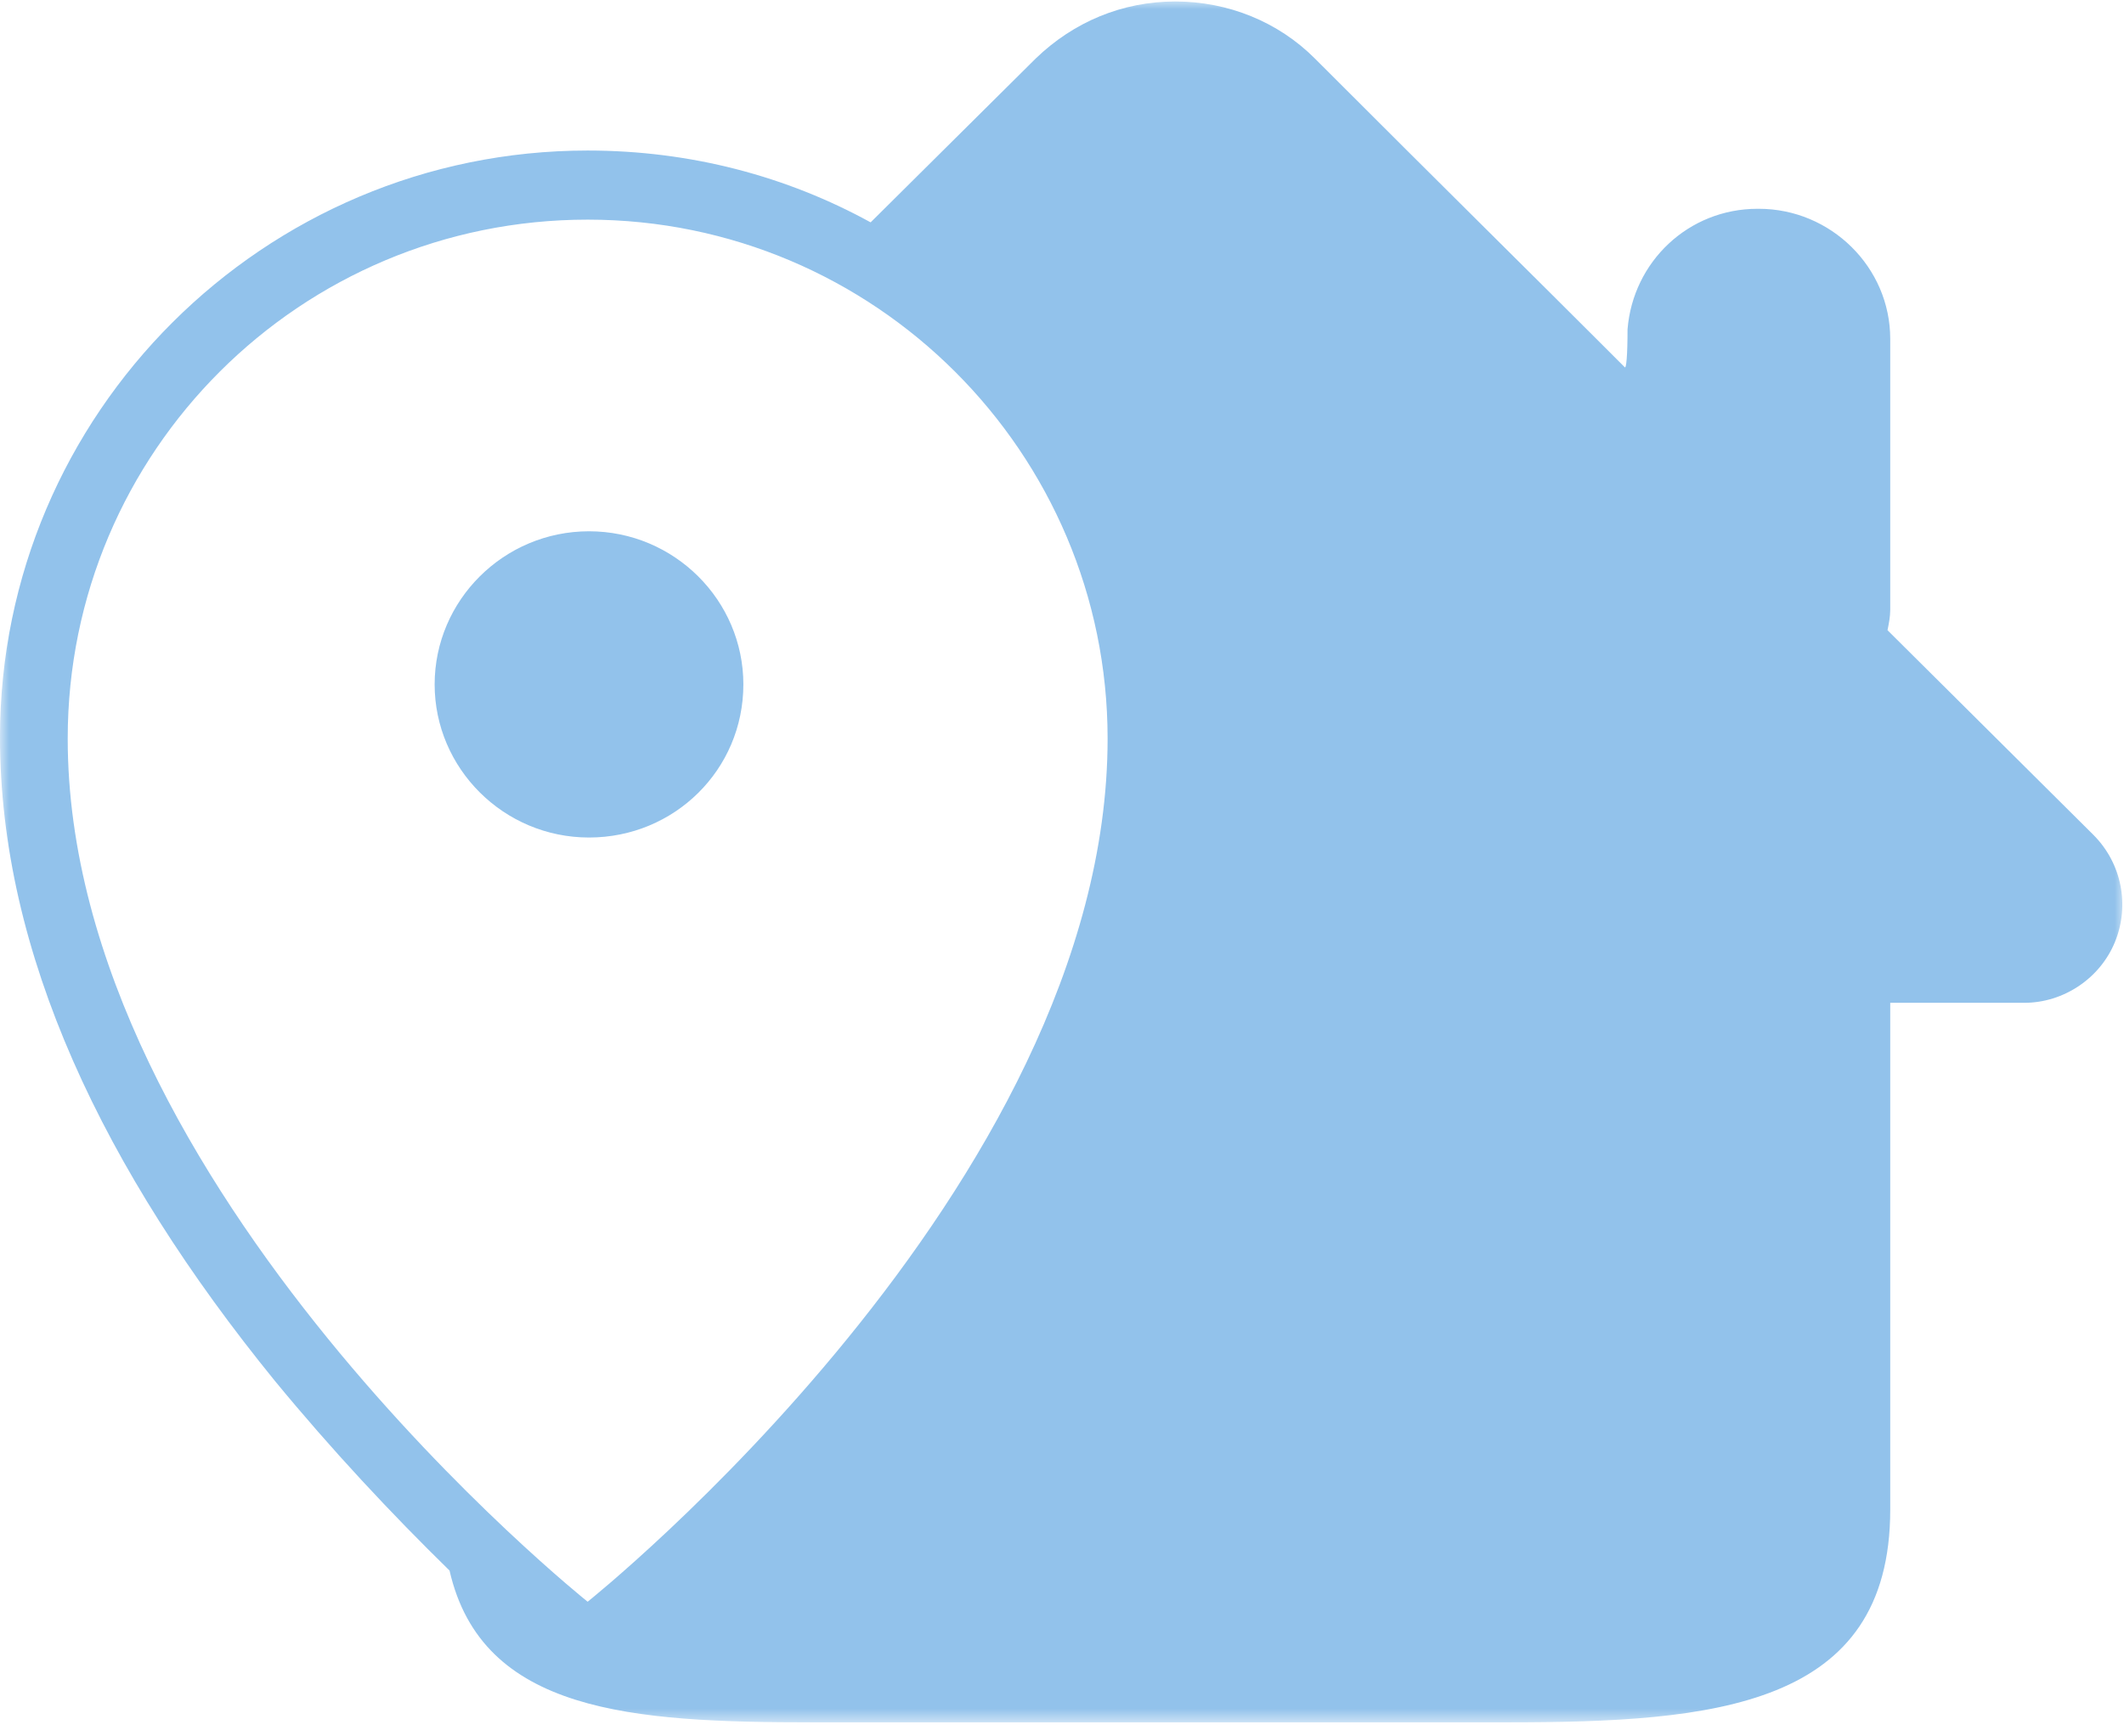 <?xml version="1.0" encoding="UTF-8"?> <svg xmlns="http://www.w3.org/2000/svg" width="115" height="94" viewBox="0 0 115 94" fill="none"><mask id="mask0_125_582" style="mask-type:luminance" maskUnits="userSpaceOnUse" x="0" y="0" width="115" height="94"><path d="M0 0H115V93.317H0V0Z" fill="white"></path></mask><g mask="url(#mask0_125_582)"><path d="M14.882 74.753C5.572 63.31 0 51.573 0 39.911C0 22.379 14.296 8.149 31.817 8.149C37.389 8.149 42.594 9.542 47.139 12.037L56.083 3.161C58.136 1.181 60.775 0.08 63.634 0.08C66.493 0.08 69.206 1.181 71.185 3.161C78.15 10.129 83.428 15.337 86.874 18.785C87.094 19.005 87.827 19.738 87.974 19.885C88.047 19.958 88.12 19.299 88.12 17.831C88.413 14.164 91.419 11.303 95.158 11.303H95.232C99.117 11.303 102.343 14.457 102.343 18.345V33.015C102.343 33.382 102.27 33.749 102.196 34.116L113.34 45.192C114.879 46.732 115.319 49.006 114.513 50.986C113.706 52.967 111.727 54.287 109.6 54.287H102.343V81.721C102.343 92.431 92.813 93.238 81.596 93.238H76.097C73.165 93.238 51.172 93.238 48.166 93.238H43.987C34.237 93.238 26.099 92.724 24.34 85.022C21.187 81.941 17.961 78.494 14.882 74.753ZM3.666 39.984C3.666 64.263 31.817 86.709 31.817 86.709C31.817 86.709 59.969 64.263 59.969 39.984C59.969 24.506 47.359 11.89 31.817 11.89C16.275 11.89 3.666 24.433 3.666 39.984ZM23.533 37.05C23.533 32.502 27.272 28.761 31.891 28.761C36.509 28.761 40.248 32.502 40.248 37.05C40.248 41.671 36.509 45.339 31.891 45.339C27.272 45.339 23.533 41.597 23.533 37.05Z" fill="#92C2EB"></path></g></svg> 